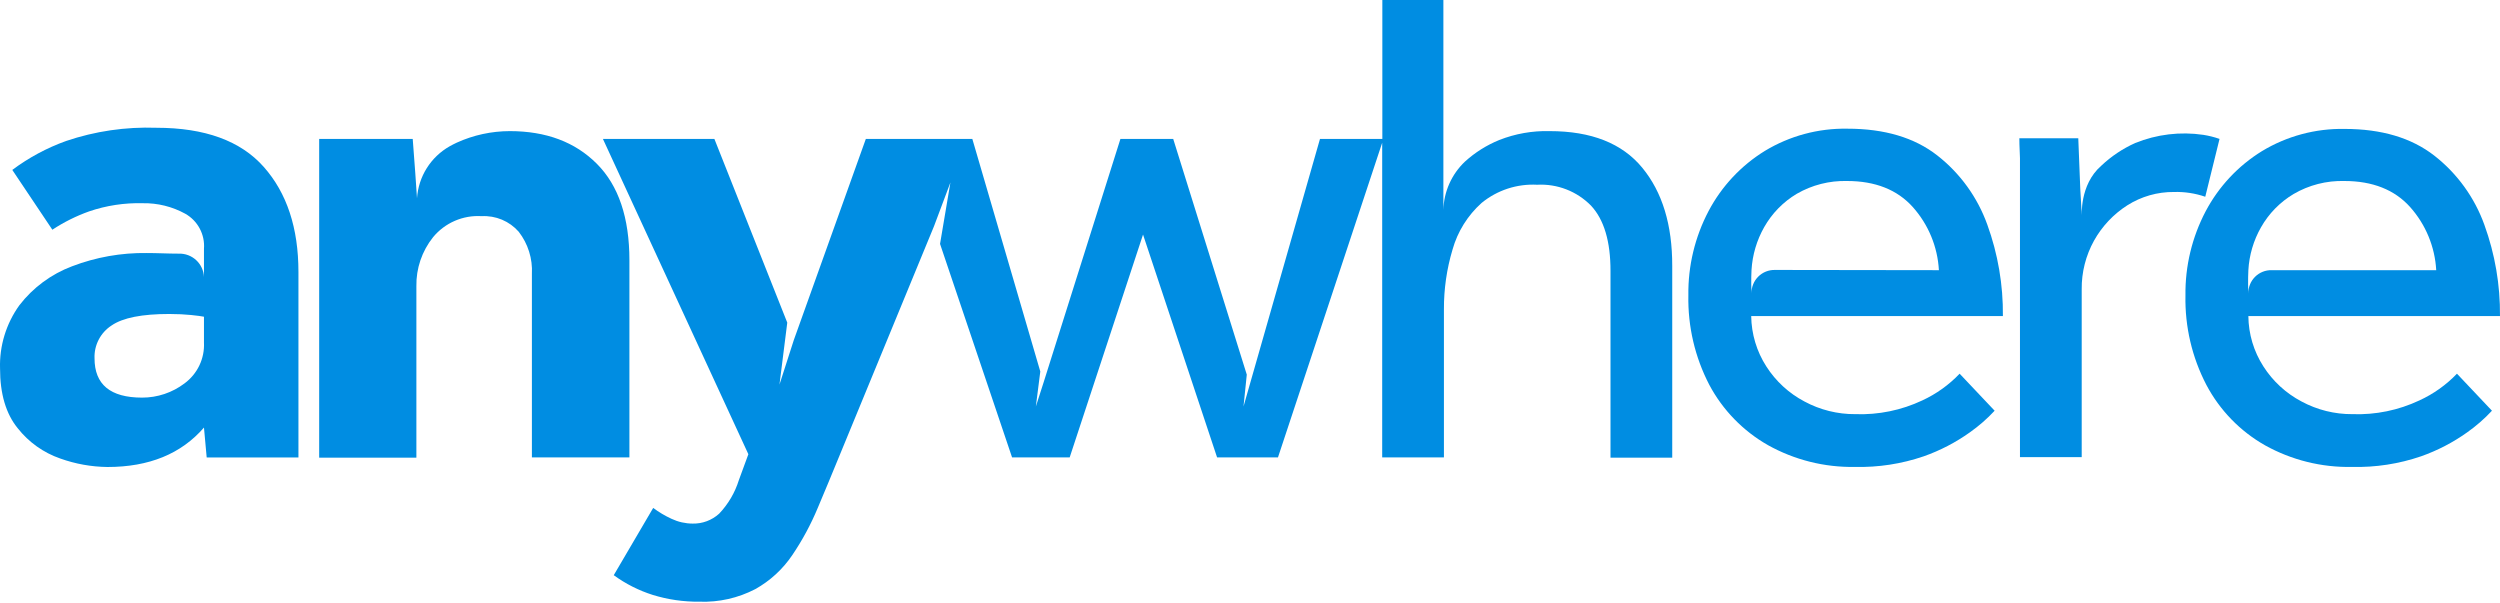 <svg width="170" height="41" viewBox="0 0 170 41" fill="none" xmlns="http://www.w3.org/2000/svg">
<path d="M10.631 8.688C8.546 8.615 6.464 8.92 4.488 9.589C3.18 10.06 1.949 10.723 0.836 11.555L3.56 15.621C4.339 15.107 5.178 14.689 6.057 14.375C7.231 13.974 8.468 13.786 9.709 13.819C10.718 13.801 11.714 14.048 12.598 14.534C13.014 14.769 13.355 15.117 13.58 15.539C13.806 15.961 13.906 16.438 13.87 16.914V18.838C13.852 18.401 13.662 17.989 13.341 17.691C13.021 17.393 12.595 17.234 12.158 17.248C11.426 17.248 10.7 17.206 9.984 17.206C8.248 17.181 6.523 17.487 4.901 18.107C3.483 18.64 2.242 19.558 1.318 20.757C0.418 22.006 -0.044 23.517 0.003 25.056C0.003 26.779 0.401 28.136 1.207 29.122C1.953 30.07 2.955 30.783 4.095 31.178C5.127 31.548 6.212 31.743 7.308 31.756C10.135 31.756 12.322 30.862 13.87 29.074L14.055 31.109H20.294V18.494C20.294 15.504 19.508 13.123 17.935 11.349C16.363 9.575 13.928 8.688 10.631 8.688ZM13.87 23.291C13.896 23.827 13.79 24.361 13.559 24.846C13.329 25.33 12.982 25.75 12.55 26.069C11.719 26.699 10.704 27.04 9.661 27.038C7.502 27.038 6.424 26.145 6.428 24.356C6.412 23.918 6.51 23.483 6.713 23.094C6.915 22.704 7.215 22.374 7.583 22.135C8.352 21.605 9.661 21.351 11.511 21.351C12.068 21.351 12.571 21.378 12.99 21.42C13.409 21.462 13.716 21.505 13.87 21.537V23.291Z" fill="#008DE2"/>
<path d="M42.8 31.104V17.699C42.8 14.805 42.062 12.617 40.585 11.137C39.108 9.656 37.134 8.916 34.664 8.916C33.42 8.918 32.191 9.185 31.06 9.7C30.895 9.774 30.742 9.859 30.583 9.944C29.947 10.303 29.41 10.814 29.021 11.433C28.632 12.051 28.404 12.756 28.356 13.485L28.24 11.778L28.065 9.446H21.704V31.12H28.314V19.459C28.293 18.251 28.694 17.074 29.448 16.13C29.846 15.647 30.353 15.266 30.927 15.017C31.501 14.768 32.126 14.659 32.751 14.699C33.224 14.673 33.697 14.755 34.134 14.938C34.571 15.122 34.961 15.402 35.274 15.759C35.907 16.576 36.225 17.594 36.169 18.627V31.104H42.8Z" fill="#008DE2"/>
<path d="M135.137 15.276C134.47 13.417 133.291 11.785 131.734 10.569C130.183 9.357 128.147 8.751 125.628 8.751C123.65 8.714 121.702 9.238 120.009 10.262C118.394 11.257 117.075 12.666 116.187 14.344C115.256 16.11 114.782 18.082 114.809 20.079C114.767 22.194 115.255 24.286 116.23 26.164C117.143 27.881 118.526 29.304 120.216 30.267C122.021 31.274 124.06 31.786 126.126 31.751C127.718 31.79 129.305 31.546 130.812 31.03C131.931 30.636 132.989 30.086 133.955 29.397C134.564 28.967 135.127 28.475 135.635 27.929L133.255 25.411C132.531 26.171 131.669 26.788 130.716 27.229C129.296 27.898 127.737 28.218 126.168 28.162C124.957 28.171 123.763 27.874 122.697 27.298C121.643 26.742 120.752 25.922 120.11 24.918C119.453 23.896 119.097 22.709 119.082 21.494H136.197C136.219 19.375 135.86 17.269 135.137 15.276ZM120.693 18.356C120.483 18.352 120.274 18.39 120.079 18.468C119.884 18.547 119.707 18.664 119.559 18.812C119.41 18.961 119.293 19.138 119.215 19.333C119.137 19.527 119.098 19.736 119.103 19.946C119.06 19.087 119.103 18.356 119.103 18.356C119.165 17.331 119.46 16.334 119.967 15.441C120.497 14.507 121.26 13.727 122.182 13.177C123.219 12.579 124.4 12.278 125.596 12.308C127.52 12.308 129.015 12.902 130.07 14.078C131.131 15.267 131.757 16.781 131.845 18.372L120.693 18.356Z" fill="#008DE2"/>
<path d="M150.928 9.446C150.571 9.321 150.204 9.229 149.83 9.17C148.262 8.938 146.661 9.13 145.192 9.726C144.343 10.108 143.563 10.629 142.887 11.269C141.387 12.573 141.567 14.72 141.567 14.72L141.461 12.896L141.323 9.403H137.316C137.316 10.023 137.358 10.463 137.358 10.755V31.083H141.556V19.676C141.543 18.517 141.832 17.376 142.394 16.363C142.939 15.388 143.716 14.563 144.657 13.962C145.607 13.359 146.712 13.044 147.837 13.055C148.558 13.035 149.276 13.145 149.958 13.379L150.928 9.446Z" fill="#008DE2"/>
<path d="M164.518 27.229C163.098 27.898 161.539 28.218 159.97 28.162C158.759 28.171 157.565 27.873 156.499 27.298C155.445 26.742 154.554 25.922 153.912 24.918C153.254 23.896 152.899 22.709 152.889 21.494H169.999C170.019 19.38 169.66 17.28 168.939 15.292C168.272 13.433 167.092 11.801 165.536 10.585C163.981 9.373 161.946 8.767 159.43 8.767C157.452 8.73 155.504 9.254 153.811 10.278C152.196 11.273 150.877 12.682 149.989 14.359C149.058 16.126 148.584 18.098 148.611 20.095C148.568 22.21 149.058 24.303 150.037 26.18C150.947 27.899 152.33 29.323 154.023 30.282C155.832 31.288 157.875 31.795 159.944 31.751C161.536 31.79 163.123 31.546 164.63 31.03C165.749 30.636 166.807 30.086 167.773 29.397C168.382 28.967 168.945 28.475 169.453 27.929L167.073 25.411C166.344 26.173 165.477 26.79 164.518 27.229ZM152.889 18.372C152.946 17.347 153.24 16.349 153.748 15.457C154.278 14.523 155.041 13.743 155.963 13.193C157.008 12.582 158.204 12.276 159.414 12.308C161.338 12.308 162.833 12.902 163.888 14.078C164.949 15.267 165.575 16.781 165.663 18.372H154.479C154.269 18.366 154.059 18.403 153.864 18.481C153.668 18.559 153.49 18.676 153.342 18.825C153.193 18.974 153.076 19.151 152.998 19.347C152.92 19.542 152.883 19.752 152.889 19.962C152.846 19.103 152.889 18.372 152.889 18.372Z" fill="#008DE2"/>
<path d="M111.671 11.402C110.304 9.744 108.205 8.916 105.374 8.916C104.204 8.886 103.039 9.091 101.95 9.52C101.092 9.869 100.303 10.366 99.618 10.988C99.169 11.413 98.809 11.921 98.557 12.485C98.305 13.049 98.166 13.657 98.15 14.274V0H93.999V9.446H89.759L84.988 26.137L84.559 27.643L84.781 25.475L79.778 9.446H76.189L70.968 25.994L70.438 27.643L70.74 25.263L66.118 9.446H61.501H58.877L53.98 23.121L53.004 26.153L53.534 21.939L48.578 9.446H40.998L50.889 30.887L50.243 32.647C49.977 33.501 49.518 34.282 48.901 34.931C48.409 35.378 47.764 35.619 47.099 35.604C46.604 35.602 46.116 35.492 45.668 35.281C45.226 35.079 44.807 34.83 44.417 34.539L41.735 39.113C42.54 39.7 43.435 40.153 44.385 40.454C45.415 40.772 46.488 40.927 47.566 40.915C48.882 40.963 50.187 40.669 51.356 40.062C52.365 39.5 53.227 38.708 53.873 37.751C54.558 36.741 55.138 35.665 55.607 34.539C56.102 33.369 56.594 32.184 57.086 30.982L63.515 15.377L64.628 12.409L63.923 16.586L68.821 31.104H72.738L77.726 15.95L82.762 31.104H86.902L93.989 9.705V31.104H98.187V21.033C98.181 19.66 98.377 18.294 98.77 16.978C99.114 15.751 99.802 14.647 100.752 13.797C101.812 12.93 103.158 12.49 104.526 12.562C105.202 12.526 105.879 12.633 106.51 12.878C107.142 13.123 107.714 13.5 108.189 13.983C109.076 14.934 109.518 16.418 109.514 18.436V31.12H113.712V18.091C113.719 15.292 113.039 13.062 111.671 11.402Z" fill="#008DE2"/>
</svg>
